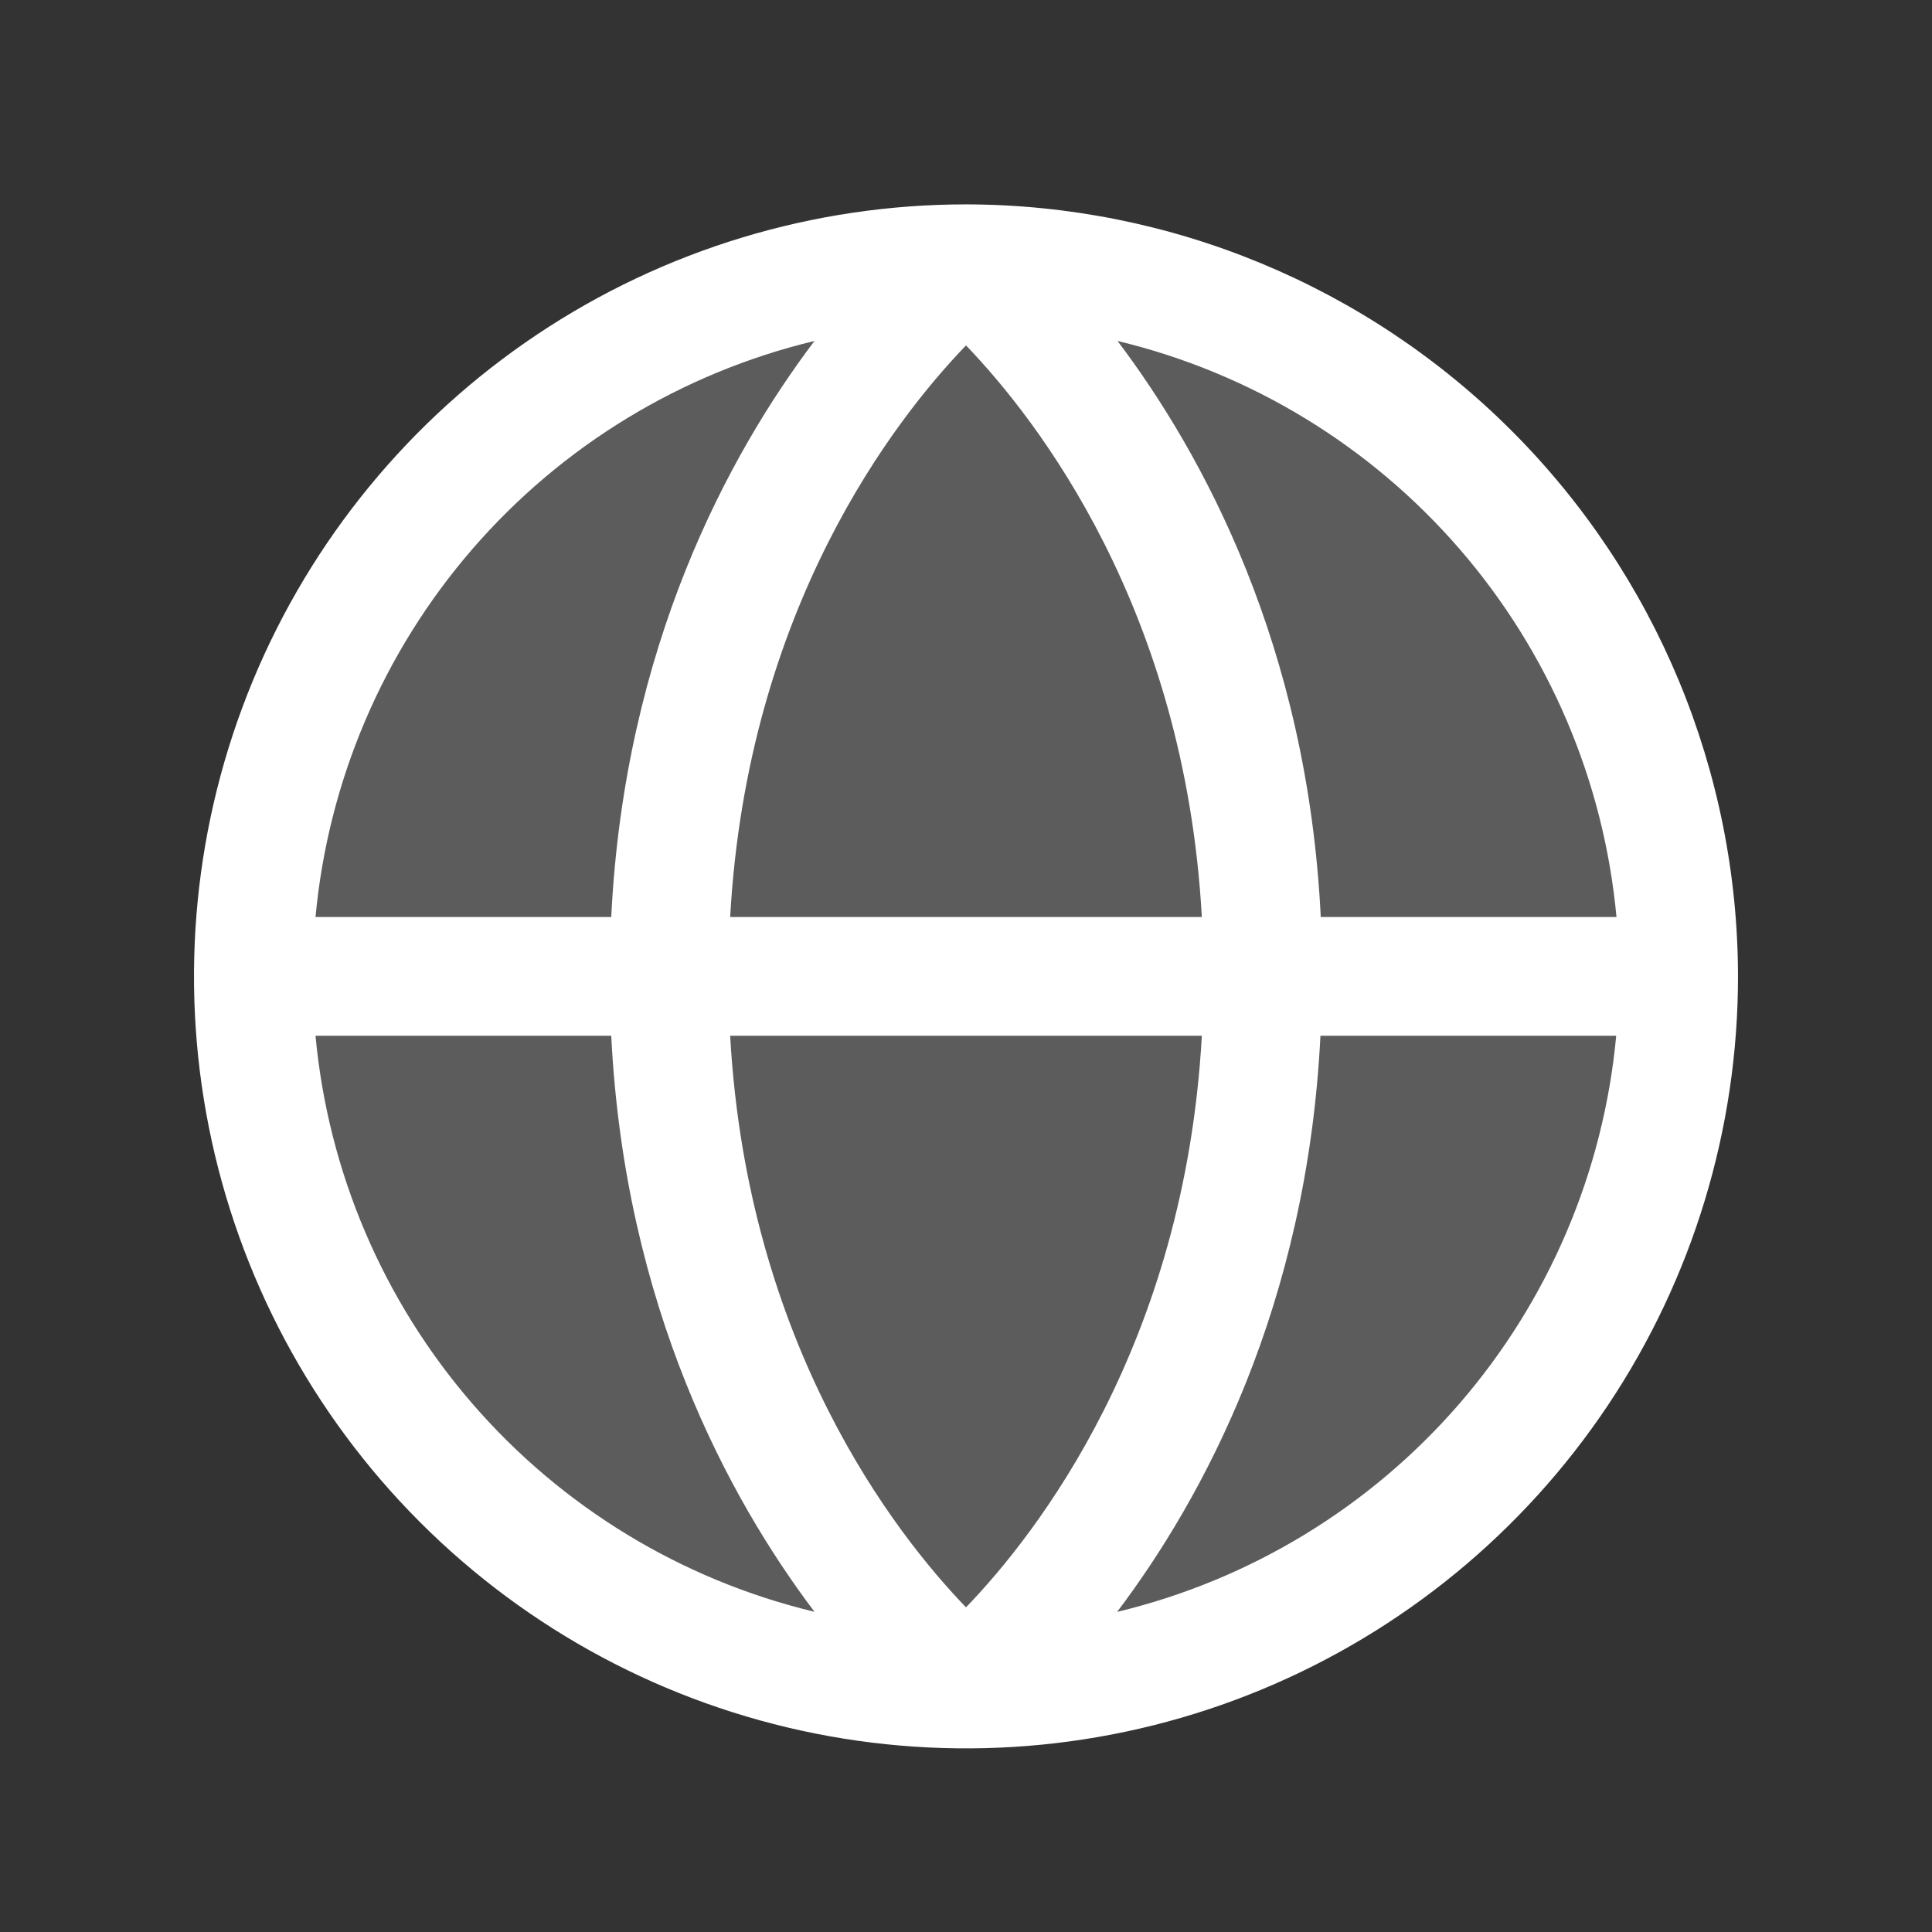 <svg xmlns="http://www.w3.org/2000/svg" fill="none" viewBox="0 0 61 61" height="61" width="61">
<rect x="0" y="0" width="61" height="61" fill="#333333" stroke="none"/>
<path fill="white" d="M53 30.828C53 35.278 51.68 39.628 49.208 43.328C46.736 47.028 43.222 49.912 39.11 51.615C34.999 53.318 30.475 53.764 26.11 52.895C21.746 52.027 17.737 49.884 14.59 46.737C11.443 43.591 9.301 39.582 8.432 35.217C7.564 30.853 8.01 26.329 9.713 22.217C11.416 18.106 14.3 14.592 18 12.12C21.7 9.647 26.05 8.328 30.5 8.328C36.467 8.328 42.19 10.698 46.41 14.918C50.63 19.137 53 24.86 53 30.828Z" opacity="0.2"></path>
<path fill="white" d="M30.5 6.453C25.679 6.453 20.966 7.882 16.958 10.561C12.95 13.239 9.825 17.046 7.98 21.5C6.136 25.954 5.653 30.855 6.593 35.583C7.534 40.311 9.855 44.654 13.264 48.063C16.673 51.472 21.016 53.794 25.745 54.734C30.473 55.675 35.374 55.192 39.828 53.347C44.282 51.502 48.089 48.378 50.767 44.37C53.445 40.361 54.875 35.649 54.875 30.828C54.868 24.365 52.297 18.17 47.727 13.6C43.158 9.031 36.962 6.46 30.5 6.453ZM51.036 28.953H41.701C41.281 20.396 37.986 14.344 35.284 10.765C39.48 11.773 43.255 14.068 46.08 17.33C48.906 20.592 50.639 24.656 51.038 28.953H51.036ZM23.054 32.703H37.946C37.405 42.455 32.736 48.431 30.5 50.749C28.262 48.429 23.595 42.453 23.054 32.703ZM23.054 28.953C23.595 19.2 28.264 13.224 30.5 10.906C32.738 13.233 37.405 19.21 37.946 28.953H23.054ZM25.716 10.765C23.014 14.344 19.719 20.396 19.299 28.953H9.962C10.361 24.656 12.094 20.592 14.92 17.33C17.745 14.068 21.52 11.773 25.716 10.765ZM9.962 32.703H19.299C19.726 41.26 23.014 47.311 25.716 50.89C21.52 49.883 17.745 47.587 14.92 44.325C12.094 41.064 10.361 36.999 9.962 32.703ZM35.274 50.89C37.977 47.311 41.265 41.26 41.691 32.703H51.029C50.631 36.998 48.898 41.061 46.075 44.323C43.251 47.584 39.478 49.881 35.284 50.89H35.274Z"></path>
</svg>
